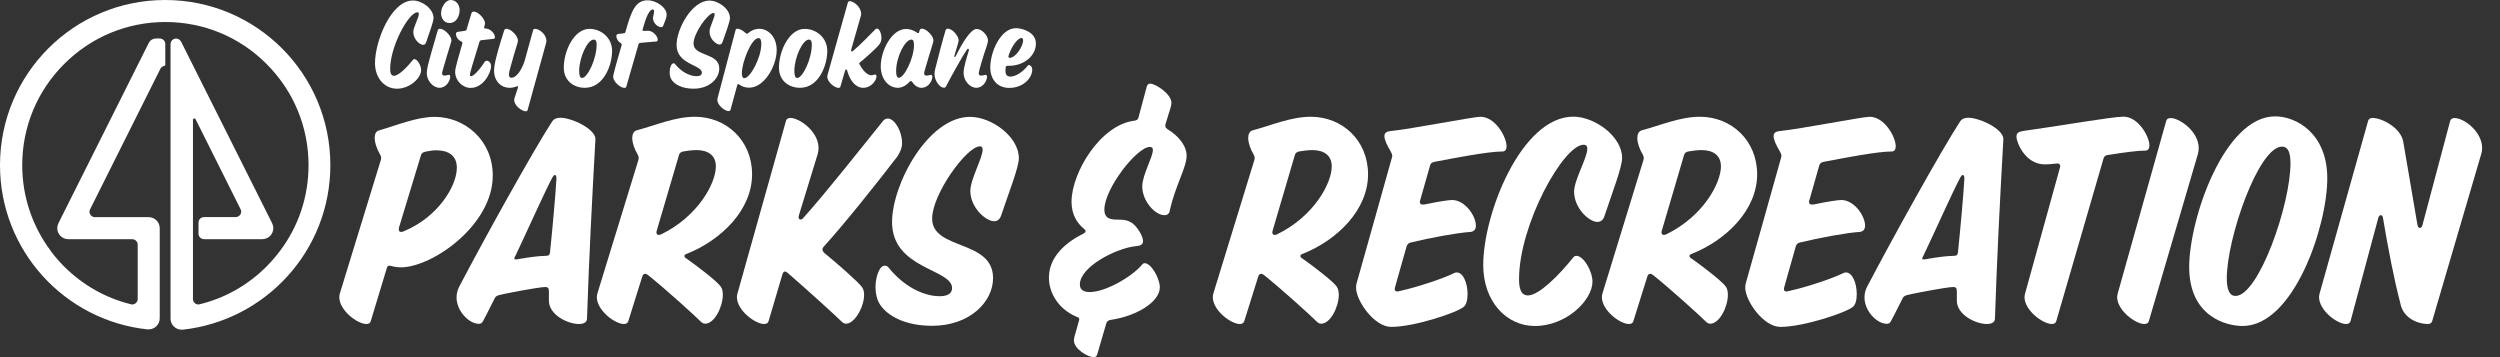<?xml version="1.0" encoding="utf-8"?>
<!-- Generator: Adobe Illustrator 23.0.3, SVG Export Plug-In . SVG Version: 6.00 Build 0)  -->
<svg version="1.1" id="Layer_1" xmlns="http://www.w3.org/2000/svg" xmlns:xlink="http://www.w3.org/1999/xlink" x="0px" y="0px"
	 viewBox="0 0 2520 360" style="enable-background:new 0 0 2520 360;" xml:space="preserve">
<rect x="0" y="0" width="2520" height="360" fill="#333333" stroke="none"/>
<style type="text/css">
	.st0{fill:#ffffff;}
</style>
<path class="st0" d="M166.5,0C74.5,0,0,74.5,0,166.5C0,252.4,65,323,148.5,332c0.1,0,0.2,0,0.4,0c0.3,0,0.7,0,1,0
	c6.1,0,11.1-5,11.1-11.1v0v-6v-4.3v-12.4v-34.7v-22.6V230c0-6.1-5-11.1-11.1-11.1h-11.1h-43c-3.1,0-5.6-2.5-5.6-5.5
	c0-0.7,0.1-1.4,0.4-2l0.4-0.8l0.1-0.2l70.3-140.5l0.4-0.8l0.1-0.2c0.8-1.3,2.2-2.2,3.8-2.5c0.5-0.1,0.9-0.5,0.9-1v-5.9v-0.6V44.4
	c0-3.1-2.5-5.6-5.6-5.6h-3.8c-0.3,0-0.6,0-0.9,0.1c-0.3,0-0.5,0.1-0.8,0.1c-2.2,0.5-4.1,1.8-5.2,3.6c-0.1,0.1-0.2,0.3-0.2,0.4
	l-0.5,1L59.1,224.6l-0.3,0.7c-0.7,1.4-1.1,3-1.1,4.7c0,6.1,5,11.1,11.1,11.1h64.4c3.1,0,5.6,2.5,5.6,5.5v17v25.3v0.3v6.6v5.8h0
	c-0.1,2.9-2.6,5.3-5.5,5.3c-0.3,0-0.6,0-0.8-0.1c0,0-0.1,0-0.1,0c-0.3-0.1-0.6-0.1-0.8-0.2c-25.1-6.2-48.2-19.2-67-38
	c-4.8-4.8-9.1-9.8-13.1-15.1h-0.4l0.2-0.4c-18.7-24.9-28.9-55-28.9-86.6c0-38.5,15-74.8,42.3-102c27.3-27.3,63.5-42.3,102-42.3
	s74.8,15,102,42.3c27.3,27.3,42.3,63.5,42.3,102c0,31.7-10.1,61.8-28.9,86.6l-0.3,0.4c-4,5.3-8.4,10.3-13.1,15.1
	c-18.8,18.8-41.8,31.8-67,38c-0.3,0.1-0.6,0.1-0.8,0.2c0,0-0.1,0-0.1,0c-0.3,0-0.5,0.1-0.8,0.1c-3,0-5.4-2.3-5.5-5.3h0v-5.8v-6.6
	v-0.3v-25.3v-11.5v-11.1v-22.2v-9.4v-88.6l0,0c0,0,0,0,0,0c0-0.8,0.6-1.4,1.4-1.4c0.5,0,1,0.3,1.2,0.7c0,0.1,0.1,0.1,0.1,0.2
	l0.1,0.2l44.9,89.8l0.1,0.2l0.4,0.8c0.2,0.6,0.4,1.3,0.4,2c0,3.1-2.5,5.5-5.6,5.5h-19.3h-7h-5.5c-3.1,0-5.6,2.5-5.6,5.6v11.1
	c0,3.1,2.5,5.6,5.6,5.6h5.5h7h46.2c6.1,0,11.1-5,11.1-11.1c0-1.7-0.4-3.3-1.1-4.7l-0.3-0.7L182.7,42.3l-0.4-0.7
	c-1-1.6-2.7-2.7-4.8-2.7c-3.1,0-5.6,2.5-5.6,5.6v22.7v3.4v1.2v13.3v133.8v22.2v5.2v17.4v34.7v12.4v4.3v6v0.1c0,6.1,5,11.1,11.1,11.1
	c0.3,0,0.7,0,1,0c0.1,0,0.2,0,0.4,0C268,323,333,252.4,333,166.5C333,74.5,258.5,0,166.5,0z"/>
<g>
	<path class="st0" d="M378,63.6c0-22.1,16.3-63.1,38.3-63.1c9.2,0,20.7,8.5,20.7,17.5c0,4.1-4.4,15.4-7.5,24.7
		c-0.6,1.8-1.7,2.5-3,2.5c-3.6,0-9.9-5.8-9.9-12.9c0-5,5.6-14.3,5.6-18.2c0-1.1-0.5-1.7-1.5-1.7c-8.6,0-27.4,34-27.4,57.1
		c0,3.1,0.5,6.9,3.8,6.9c4.7,0,13.2-8.6,19.3-16.2c0.4-0.5,0.8-0.6,1.3-0.6c3,0,6.8,6.4,6.8,11c0,7.9-11.1,18.8-24.4,18.8
		C387.8,89.4,378,78.9,378,63.6z"/>
	<path class="st0" d="M451.4,75.6c0.5-0.1,0.7-0.2,1.1-0.2c0.7,0,1.3,0.8,1.3,2.1c0,3.6-3.8,11-10.7,11c-6.8,0-12.9-7.4-12.9-14.7
		c0-4.3,1.6-10,4.7-21.2c1.7-6,3.7-13.2,6.3-21.9c0.4-1.2,1.2-1.7,2.3-1.7c4.6,0,11.6,7.5,11.6,11.7c0,0.7-0.5,2-1,3.8
		c-1.6,5.4-5.4,17.4-8.1,27.2c-0.2,0.8-0.4,1.6-0.4,2.1c0,1.8,1,2.4,2.4,2.4C449.1,76.2,450.1,76,451.4,75.6z M444.6,13.4
		c0-6,4.4-13.4,9.8-13.4c5,0,8.9,4.4,8.9,10.1c0,6.4-3.5,13.1-10,13.1C447.7,23.3,444.6,18.5,444.6,13.4z"/>
	<path class="st0" d="M498.9,37.6c0,1-0.5,1.4-1.6,1.6l-12,1.3c-1,0.1-1.7,0.7-2,1.7c-3.2,10.9-7.6,24.2-8.9,29.7
		c-0.5,1.8-0.7,2.6-0.7,3.5c0,1.1,0.5,1.4,1.2,1.4c2.3,0,8-5.7,13.5-14.2c0.6-1,1.4-1.4,2.3-1.4c2,0,4.3,2.1,4.3,5.7
		c0,5.8-7.3,21.7-20.6,21.7c-8.1,0-15.6-7.3-15.6-16.1c0-4.5,3.5-15,7.2-28.5c0.1-0.4,0.1-0.6,0.1-0.7c0-0.8-0.5-1.2-1.3-1.6
		c-2.9-1.3-5.2-4.3-5.2-7.5c0-1.1,0.6-1.9,1.9-2.1l6.9-1c1.1-0.1,1.8-0.6,2-1.6l4.8-16.1c0.4-1.2,1.2-1.7,2.3-1.7
		c4.7,0,11.4,7.5,11.4,11.7c0,0.7-0.2,1.6-0.7,3.3c-0.1,0.5-0.2,0.8-0.2,1.2c0,0.6,0.4,0.8,0.8,0.8
		C493.8,28.5,498.9,33.4,498.9,37.6z"/>
	<path class="st0" d="M550.8,41.4c0,0.8-0.4,2-0.6,2.9l-18.4,66.7c-0.2,0.8-1,1.2-1.9,1.2c-3.7,0-11.6-5.7-11.6-11.4
		c0-0.5,0.1-1.1,0.2-1.6l3.5-10.5c0.1-0.4,0.2-0.7,0.2-1.1c0-0.5-0.2-0.7-0.6-0.7c-0.2,0-0.4,0-1,0.2c-1.7,0.8-4.5,1.4-6.7,1.4
		c-10.1,0-15.9-8.1-15.9-16.9c0-3.1,0.6-7.5,2.3-14.1c2.5-10,6.4-22.2,7.9-26.8c0.4-1.2,1.2-1.7,2.3-1.7c4.7,0,11.6,7.5,11.6,11.7
		c0,0.7-0.1,1.7-0.7,3.5c-1.2,3.5-5.7,19-7.4,25.5c-0.5,1.9-1,3.8-1,5.4c0,2,0.7,3.3,2.6,3.3c4.5,0,9.8-6.7,13.2-16.9l8.6-31.2
		c0.2-0.8,1-1.2,1.9-1.2C543.3,29,550.8,34.3,550.8,41.4z"/>
	<path class="st0" d="M589.6,88.5c-11,0-21.3-6.8-21.3-20.4c0-16.9,10.4-39,25.9-39c11.4,0,22.8,8.6,22.8,22.3
		C616.9,66.7,608,88.5,589.6,88.5z M601.4,45.1c0-4.4-1.4-5.2-2.9-5.2c-6.2,0-14.4,17.3-14.7,31.1c0,4.7,0.7,7.6,2.9,7.6
		C592.2,78.6,601.4,59.3,601.4,45.1z"/>
	<path class="st0" d="M672,14.8c0,2.9-1.7,6.9-3.6,11.4c-0.4,0.8-1.2,1.2-2,1.2c-2.7,0-8.2-3.6-8.2-9.2c0-1.1,1.1-4.4,1.1-6.6
		c0-1.3-0.4-2.1-1.3-2.1c-2.4,0-5.6,4.2-8.9,15.7l-1,3.3c-0.1,0.4-0.4,1.1-0.4,1.6c0,0.7,0.4,1.1,1.4,1.1c1.6,0,3-0.2,4.2-0.2
		c4.9,0,9.7,5.6,9.7,8.9c0,1.1-0.4,1.8-1.5,1.9l-16,1.4c-1.1,0.1-1.5,0.5-1.9,1.5l-12.3,42.7c-0.2,0.8-1,1.2-1.9,1.2
		c-3.7,0-11.3-5.7-11.3-11.4c0-0.5,0.1-1.1,0.2-1.6c2.7-11.2,5.5-20.3,8.3-30c0.1-0.5,0.1-0.6,0.1-0.7c0-0.5-0.2-1-1.2-1.6
		c-2.4-1.4-4.2-4.2-4.2-7c0-1.1,0.6-1.9,1.9-2.1c1.3-0.2,3.2-0.4,5.4-0.6c1.8-0.2,1.8-1.1,2.1-2.3c5.5-19.1,9.4-31,22.1-31
		C662.1,0.4,672,7.8,672,14.8z"/>
	<path class="st0" d="M699.1,43.8c0,13.6,25.9,8.8,25.9,25.3c0,10.1-9.9,20.3-25.9,20.3c-11.4,0-19-4.2-22.2-9.1
		c-1.3-2-1.9-4.8-1.9-7.3c0-4.2,1.5-9.2,3.9-9.2c0.6,0,1.1,0.1,1.5,0.7c8,9.9,16.9,12.3,21.7,12.3c4.3,0,5.4-1.8,5.4-3.5
		c0-8.2-25.5-8-25.5-28c0-16.2,15.4-44.7,33.1-44.7c9.2,0,20.7,8.5,20.7,17.5c0,4.1-4.4,15-7.5,24.3c-0.6,1.8-1.7,2.5-3,2.5
		c-3.6,0-10.1-5.8-10.1-12.9c0-4.9,5.2-14.1,5.2-17.5c0-1-0.4-1.4-1.2-1.4C713.7,13.1,699.1,33.4,699.1,43.8z"/>
	<path class="st0" d="M782.9,50.4c0,16-12.4,38-27.8,38c-4.3,0-7.4-1.4-9.7-3.1c-0.5-0.4-0.8-0.5-1.1-0.5c-0.6,0-1,0.4-1.2,1.2
		l-6.8,24.8c-0.2,0.8-1,1.2-1.9,1.2c-3.7,0-11.3-5.7-11.3-11.4c0-0.5,0.1-1.1,0.2-1.6l18.2-68.9c0.2-0.8,1-1.2,1.9-1.2
		c2.1,0,5.4,1.8,8.2,4.4c0.5,0.5,0.7,0.7,1.3,0.7c0.5,0,1-0.4,1.5-0.8c3.5-2.9,7.3-4.2,10.9-4.2C774.4,29.1,782.9,37.1,782.9,50.4z
		 M767.4,44.2c0-3.8-0.8-5.8-2.9-5.8c-7,0-16.7,24.2-16.7,35.4c0,3.1,0.7,5,2.5,5C756.2,78.8,767.4,58.2,767.4,44.2z"/>
	<path class="st0" d="M806.5,88.5c-11,0-21.3-6.8-21.3-20.4c0-16.9,10.4-39,25.9-39c11.4,0,22.8,8.6,22.8,22.3
		C833.8,66.7,824.9,88.5,806.5,88.5z M818.3,45.1c0-4.4-1.4-5.2-2.9-5.2c-6.2,0-14.4,17.3-14.7,31.1c0,4.7,0.7,7.6,2.9,7.6
		C809.1,78.6,818.3,59.3,818.3,45.1z"/>
	<path class="st0" d="M867.2,62.6c-0.6,0.5-1.1,0.8-1.1,1.3c0,0.4,0.1,0.6,0.4,1.1c1.7,3.3,6.6,10.9,11.8,10.9
		c1.5,0,2.5-0.8,3.5-0.8c1.2,0,1.7,0.8,1.7,2c0,3.6-5,11.4-13.4,11.4c-7.6,0-13.2-7-16.1-17.1c-0.2-1-0.7-1.4-1.1-1.4
		c-0.5,0-0.8,0.5-1.1,1.3l-4.7,16.1c-0.2,0.8-1,1.2-1.9,1.2c-3.7,0-11.3-5.7-11.3-11.4c0-0.5,0.1-1.1,0.2-1.5l20.6-73.3
		c0.2-0.8,1-1.2,1.9-1.2c3.8,0,11.4,5.7,11.4,12.8c0,0.8-0.1,1.7-0.4,2.5L858,50c-0.1,0.5-0.1,0.6-0.1,0.8c0,0.6,0.4,1.1,0.8,1.1
		c0.4,0,0.7-0.2,1.2-0.6c7.9-6.7,13.5-12.8,22.4-21.7c0.6-0.6,1.1-0.8,1.7-0.8c2.5,0,4.5,5.1,4.5,9.5c0,3.2-1,5.5-3.7,8.3
		C880.7,50.9,872.8,58.1,867.2,62.6z"/>
	<path class="st0" d="M931.9,71.7c-0.2,0.8-0.4,1.6-0.4,2.1c0,1.8,1,2.4,2.4,2.4c1.1,0,2.1-0.2,3.5-0.6c0.5-0.1,0.7-0.2,1.1-0.2
		c0.7,0,1.3,0.8,1.3,2.1c0,3.6-3.6,11-11.1,11c-3.8,0-7-2.6-9.3-6c-0.4-0.6-0.7-0.8-1.2-0.8s-0.8,0.2-1.2,0.6
		c-3.1,3.5-7.6,6.2-11.9,6.2c-9.8,0-17.3-9.2-17.3-21.6c0-15.9,11-37.7,25.5-37.7c3.8,0,7.8,1.4,10.9,3.6c0.5,0.4,0.8,0.6,1.3,0.6
		s0.7-0.2,1-1l0.5-1.8c0.4-1.2,1.2-1.7,2.3-1.7c4.6,0,11.6,7.5,11.6,11.7c0,0.7-0.2,1.7-0.7,3.5C938.7,48.8,934.6,62.2,931.9,71.7z
		 M921.3,45.4c0-4.7-1.2-5.5-2.6-5.5c-6.6,0-15.4,17.8-15.4,31.8c0,4.1,0.7,6.7,2.7,6.7C911.5,78.5,921.3,58.5,921.3,45.4z"/>
	<path class="st0" d="M992.5,75.6c0.5-0.1,0.7-0.2,1.1-0.2c0.7,0,1.3,0.8,1.3,2.1c0,3.6-3.7,11-10.7,11c-6.8,0-12.9-7.4-12.9-14.9
		c0-5.6,2.9-14.9,5.2-22.3c0.1-0.4,0.2-0.8,0.2-1.1c0-0.7-0.5-1.1-1-1.1c-0.2,0-0.5,0.1-0.8,0.6c-6.3,9.2-17.4,29.8-21.3,37.4
		c-0.5,1-1.1,1.3-2.3,1.3c-4.2,0-9.3-7.4-9.3-13.5c0-1.8,0.2-3.5,0.6-5c1.8-7.5,8.3-32.2,10.5-39.3c0.4-1.2,1.2-1.7,2.3-1.7
		c4.7,0,10.9,7.5,10.9,11.7c0,0.7-0.2,1.7-0.7,3.5c-0.7,2.5-1.9,6.3-3.3,11.1c-0.2,0.7-0.4,1.2-0.4,1.6c0,0.5,0.2,0.7,0.5,0.7
		c0.4,0,0.8-0.6,1.4-1.7c6.8-13.6,14.9-26.6,20.7-26.6c5.5,0,11.4,6.9,11.4,11.6c0,1.4-0.5,3.3-1.3,5.7c-3,8.5-8,24.9-8,27.3
		c0,1.9,1,2.4,2.4,2.4C990.1,76.2,991.2,76,992.5,75.6z"/>
	<path class="st0" d="M1037,65.5c1.5,0,3.5,1.8,3.5,4.7c0,8.6-9.3,18.4-23.1,18.4c-12.6,0-19.2-9.2-19.2-20.6
		c0-16,10.6-39.6,25.8-39.6c6.4,0,20.2,3.9,20.2,15.5c0,12.4-12.3,23-28.5,22.4c-1.2,0-1.9,0.5-2,1.7c-0.1,1.2-0.2,2.3-0.2,3.2
		c0,3.8,1.3,6,5.1,6c4.7,0,12-4.1,17.4-11C1036.1,65.7,1036.5,65.5,1037,65.5z M1016.7,55.9c-0.1,0.4-0.2,0.8-0.2,1.2
		c0,0.7,0.5,1.2,1.2,1.2c6.3,0,13.6-12,13.6-17.5c0-1.5-0.5-2.5-1.7-2.5C1026,38.3,1019.9,46.1,1016.7,55.9z"/>
</g>
<g>
	<path class="st0" d="M496.7,177c0,50.1-61.1,92.5-92.8,92.5c-6.2,0-9.6-1.7-11.3-1.7c-1.7,0-2.3,0.8-2.8,2.8l-16.1,53.2
		c-0.6,2-2.3,2.8-4.5,2.8c-8.8,0-27.2-13.6-27.2-27.2c0-1.1,0.3-2.5,0.6-3.7l41-133.5c0.3-0.8,0.6-2,0.6-3.1c0-1.4-0.6-2.3-1.1-3.4
		c-3.1-5.4-5.4-11.6-5.4-16.7c0-3.7,1.1-6.8,4.5-7.6c17-4.8,37.6-13.6,56-13.6C468.4,117.9,496.7,141.1,496.7,177z M402,231.3
		c0,1.4,0.6,2.5,2.3,2.5c0.8,0,1.7-0.3,2.5-0.6c34.5-14.1,53.7-45.5,53.7-64.2c0-12.4-8.8-17.5-20.7-17.5c-3.4,0-7.4,0.6-11,1.4
		c-2.3,0.6-4,1.4-4.5,3.7l-22.1,72.7C402,230.2,402,230.7,402,231.3z"/>
	<path class="st0" d="M553.3,303.1v-9.6c0-3.1-1.1-4.2-3.7-4.2c-3.1,0-15.3,2-22.9,3.4c-8.5,1.7-17,3.1-23.8,4.8
		c-2.3,0.6-3.7,1.7-4.5,3.7c-6.5,13-11,21.8-11.9,23.2s-2.3,2-3.7,2c-10.2,0-22.6-13-22.6-26.6c0-3.4,0.8-7.1,2.5-10.5
		c24.6-47,74.4-136.9,93.9-166.9c1.7-2.5,4.5-3.7,8.2-3.7c11.6,0,35.4,11.3,35.4,21.5c-3.4,60.5-6.5,120.5-8.5,181
		c0,3.7-3.4,5.4-8.2,5.4C572.2,326.6,553.3,317.3,553.3,303.1z M549.9,257.9c2.8,0,4.2-0.6,4.5-3.4c2.3-21.8,5.7-59.4,6.5-74.4
		c0-2-0.3-3.7-1.7-3.7c-0.6,0-1.4,0.8-2.3,2.3c-7.9,14.7-25.2,53.7-37.1,78.6c-0.6,1.1-1.4,2.5-1.4,3.4c0,0.6,0.6,0.8,1.7,0.8
		c0.8,0,2.5-0.3,4-0.6C531.8,259.6,542.8,257.9,549.9,257.9z"/>
	<path class="st0" d="M728.6,297.2c0,12.2-8.5,29.1-17.8,29.1c-2,0-3.4-1.1-4.8-2.5c-5.4-5.4-33.9-31.4-52.6-46.4
		c-1.1-0.8-2-1.4-3.1-1.4c-1.7,0-2.5,1.4-3.1,3.4l-13.9,44.4c-0.6,2-2.3,2.8-4.5,2.8c-8.8,0-27.2-13.6-27.2-27.2
		c0-1.1,0.3-2.5,0.6-3.7l41.3-134.4c0.3-1.1,0.3-1.7,0.3-2.3c0-0.8-0.3-2-1.1-3.4c-3.1-5.1-5.4-11.6-5.4-16.4c0-4,1.4-7.1,4.8-7.9
		c18.1-4.8,38.2-13.6,58.3-13.6c31.7,0,57.7,23.8,57.7,58c0,35.6-30.6,66.2-66.2,80.3c-1.4,0.6-2,1.1-2,2c0,1.1,0.8,2,2.3,2.8
		c11.3,7.9,30.8,22.9,34.5,28.3C728.1,291.3,728.6,294.1,728.6,297.2z M721.6,167.7c0-11.6-8.5-16.4-19.5-16.4
		c-4.2,0-9,0.6-13.6,1.4c-2.3,0.6-3.7,1.7-4.2,4l-22.3,75.8c-0.3,1.1-0.3,1.4-0.3,2c0,1.1,0.8,2.3,2.3,2.3c0.6,0,1.1,0,2.5-0.6
		C703.8,218,721.6,184.6,721.6,167.7z"/>
	<path class="st0" d="M788.6,276.8l-13.9,47c-0.6,2-2.3,2.8-4.5,2.8c-8.8,0-27.4-13.6-27.4-27.2c0-1.1,0.3-2.5,0.6-3.7l48.9-174
		c0.6-2,2.3-2.8,4.5-2.8c9,0,28.3,13.6,28.3,30.3c0,2-0.3,4-0.8,5.9l-19,61.9c-0.3,1.1-0.3,1.4-0.3,2c0,1.4,0.8,2.3,2,2.3
		c0.8,0,2-0.6,2.8-1.7c23.2-25.7,61.9-75,80-97.3c1.4-2,3.1-2.8,5.1-2.8c6.8,0,14.4,12.7,14.4,24.6c0,5.1-1.7,8.5-4.5,13.3
		c-20.6,26.9-53.7,68.4-74.1,90.8c-1.1,1.1-1.7,2.3-1.7,3.4c0,1.1,0.9,2.5,2.3,3.7c12.2,9.9,34.5,29.4,37.9,34.5
		c6.5,9.9-5.4,36.5-16.4,36.5c-2,0-3.4-1.1-4.8-2.5c-5.4-5.4-35.9-33.1-54-48.7c-0.8-0.8-2-1.4-2.8-1.4
		C790,273.7,789.2,274.9,788.6,276.8z"/>
	<path class="st0" d="M939.6,220.3c0,32.2,61.4,20.9,61.4,60c0,24-23.5,48.1-61.4,48.1c-27.2,0-45-9.9-52.6-21.5
		c-3.1-4.8-4.5-11.3-4.5-17.3c0-9.9,3.7-21.8,9.3-21.8c1.4,0,2.5,0.3,3.7,1.7c19,23.5,40.2,29.1,51.5,29.1c10.2,0,12.7-4.2,12.7-8.2
		c0-19.5-60.5-19-60.5-66.5c0-38.5,36.5-106.1,78.6-106.1c21.8,0,49.2,20.1,49.2,41.6c0,9.6-10.5,35.6-17.8,57.7
		c-1.4,4.2-4,5.9-7.1,5.9c-8.5,0-24-13.9-24-30.5c0-11.6,12.4-33.4,12.4-41.6c0-2.3-0.8-3.4-2.8-3.4
		C974.4,147.6,939.6,195.7,939.6,220.3z"/>
	<path class="st0" d="M1082.5,343c0-1.1,0.3-2.5,0.6-3.7l4.2-15c0.3-1.1,0.6-2,0.6-2.5c0-1.7-1.4-2-3.4-2.8
		c-18.1-7.9-27.2-24.3-27.2-39c0-21.2,17-35.6,34.5-44.4c1.7-0.8,2.5-1.7,2.5-2.5c0-0.9-0.9-2-2-2.8c-6.2-5.1-12.2-13.6-12.2-26.9
		c0-29.4,29.1-77.5,63.1-81.7c2.5-0.3,4-1.1,4.5-3.7l8.2-30.6c0.6-2,1.7-3.1,3.4-3.1c5.7,0,21.5,10.7,21.5,19.2
		c0,1.7-0.3,2.8-0.8,4.8l-4.8,15.6c-0.3,0.8-0.6,2-0.6,2.8c0,1.4,0.8,2.5,2.5,3.7c10.7,6.5,19,16.4,19,26.6
		c0,11.9-11.3,29.7-17,55.4c-0.8,4-3.4,4.5-5.4,4.5c-9.3,0-22.3-14.1-22.3-28.9c0-11.9,10.7-29.4,10.7-36.8c0-2-0.8-3.1-3.1-3.1
		c-13,0-45.8,42.1-45.8,63.1c0,10.2,7.6,10.2,14.7,10.2c5.9,0,9.1,0.8,12.7,3.1c4.8,2.8,11.6,13,11.6,18.7c0,4.2-4.5,4.8-8.5,5.1
		c-19.2,2.3-55.2,20.7-55.2,38.5c0,5.7,4.5,7.6,9.9,7.6c16.1,0,42.7-15.6,52.6-27.4c0.8-1.1,1.7-1.7,2.8-1.7
		c6.8,0,15.3,15.6,15.3,24.3c0,15-24,29.1-49.2,32.8c-2.5,0.3-4.2,1.4-4.8,3.7l-9.1,31.1c-0.8,2.3-1.7,2.8-3.7,2.8
		C1096.9,360,1082.5,352.1,1082.5,343z"/>
	<path class="st0" d="M1349.5,297.2c0,12.2-8.5,29.1-17.8,29.1c-2,0-3.4-1.1-4.8-2.5c-5.4-5.4-33.9-31.4-52.6-46.4
		c-1.1-0.8-2-1.4-3.1-1.4c-1.7,0-2.5,1.4-3.1,3.4l-13.9,44.4c-0.6,2-2.3,2.8-4.5,2.8c-8.8,0-27.2-13.6-27.2-27.2
		c0-1.1,0.3-2.5,0.6-3.7l41.3-134.4c0.3-1.1,0.3-1.7,0.3-2.3c0-0.8-0.3-2-1.1-3.4c-3.1-5.1-5.4-11.6-5.4-16.4c0-4,1.4-7.1,4.8-7.9
		c18.1-4.8,38.2-13.6,58.3-13.6c31.7,0,57.7,23.8,57.7,58c0,35.6-30.6,66.2-66.2,80.3c-1.4,0.6-2,1.1-2,2c0,1.1,0.8,2,2.3,2.8
		c11.3,7.9,30.8,22.9,34.5,28.3C1348.9,291.3,1349.5,294.1,1349.5,297.2z M1342.4,167.7c0-11.6-8.5-16.4-19.5-16.4
		c-4.2,0-9,0.6-13.6,1.4c-2.3,0.6-3.7,1.7-4.2,4l-22.3,75.8c-0.3,1.1-0.3,1.4-0.3,2c0,1.1,0.8,2.3,2.3,2.3c0.6,0,1.1,0,2.5-0.6
		C1324.6,218,1342.4,184.6,1342.4,167.7z"/>
	<path class="st0" d="M1518.6,147.6c0,3.1-1.4,5.1-4,5.1c-15,0-47.8,6.5-69,10.5c-2.5,0.6-3.7,1.7-4.2,4l-9.9,34.8
		c-0.3,0.8-0.3,1.4-0.3,1.7c0,1.7,1.1,2.5,3.1,2.5c1.1,0,2.8-0.3,4.2-0.6c10.7-2.3,21.8-4,25.2-4c13.3,0,24,16.4,24,25.7
		c0,3.7-1.7,6.2-5.7,6.5c-12.7,0.8-40.7,5.9-60.2,10.7c-2.3,0.6-3.4,2-4,4l-11.6,41c-0.3,1.1-0.3,1.4-0.3,2c0,1.4,0.8,2.3,2.5,2.3
		c0.6,0,2-0.3,3.1-0.6c19-4.2,44.4-13,54-17.8c1.1-0.6,2-0.8,2.8-0.8c6.8,0,11,11,11,21.8c0,5.7-1.1,10.7-4,13
		c-6.8,5.7-49.5,20.1-73,20.1c-17,0-35.4-26.3-35.4-39.6c0-1.7,0.3-3.4,0.6-4.5c12.2-42.7,23.5-84,35.6-126.7c0.3-1.1,0.3-1.4,0.3-2
		c0-0.8-0.6-2.3-1.4-3.7c-4-6.8-6.5-12.2-6.5-15.8c0-2,0.6-4.5,6.2-5.1c20.4-2,83.4-14.4,90.5-14.4
		C1507,117.6,1518.6,137.7,1518.6,147.6z"/>
	<path class="st0" d="M1495.1,267.2c0-52.3,38.7-149.6,90.8-149.6c21.8,0,49.2,20.1,49.2,41.6c0,9.6-10.5,36.5-17.8,58.6
		c-1.4,4.2-4,5.9-7.1,5.9c-8.5,0-23.5-13.9-23.5-30.5c0-11.9,13.3-33.9,13.3-43.3c0-2.5-1.1-4-3.7-4c-20.4,0-65.1,80.6-65.1,135.5
		c0,7.4,1.1,16.4,9,16.4c11,0,31.4-20.4,45.8-38.5c0.9-1.1,2-1.4,3.1-1.4c7.1,0,16.1,15.3,16.1,26c0,18.7-26.3,44.7-58,44.7
		C1518.3,328.6,1495.1,303.7,1495.1,267.2z"/>
	<path class="st0" d="M1741.7,297.2c0,12.2-8.5,29.1-17.8,29.1c-2,0-3.4-1.1-4.8-2.5c-5.4-5.4-33.9-31.4-52.6-46.4
		c-1.1-0.8-2-1.4-3.1-1.4c-1.7,0-2.5,1.4-3.1,3.4l-13.9,44.4c-0.6,2-2.3,2.8-4.5,2.8c-8.8,0-27.2-13.6-27.2-27.2
		c0-1.1,0.3-2.5,0.6-3.7l41.3-134.4c0.3-1.1,0.3-1.7,0.3-2.3c0-0.8-0.3-2-1.1-3.4c-3.1-5.1-5.4-11.6-5.4-16.4c0-4,1.4-7.1,4.8-7.9
		c18.1-4.8,38.2-13.6,58.3-13.6c31.7,0,57.7,23.8,57.7,58c0,35.6-30.6,66.2-66.2,80.3c-1.4,0.6-2,1.1-2,2c0,1.1,0.8,2,2.3,2.8
		c11.3,7.9,30.8,22.9,34.5,28.3C1741.2,291.3,1741.7,294.1,1741.7,297.2z M1734.7,167.7c0-11.6-8.5-16.4-19.5-16.4
		c-4.2,0-9,0.6-13.6,1.4c-2.3,0.6-3.7,1.7-4.2,4l-22.3,75.8c-0.3,1.1-0.3,1.4-0.3,2c0,1.1,0.8,2.3,2.3,2.3c0.6,0,1.1,0,2.5-0.6
		C1716.9,218,1734.7,184.6,1734.7,167.7z"/>
	<path class="st0" d="M1910.9,147.6c0,3.1-1.4,5.1-4,5.1c-15,0-47.8,6.5-69,10.5c-2.5,0.6-3.7,1.7-4.2,4l-9.9,34.8
		c-0.3,0.8-0.3,1.4-0.3,1.7c0,1.7,1.1,2.5,3.1,2.5c1.1,0,2.8-0.3,4.2-0.6c10.7-2.3,21.8-4,25.2-4c13.3,0,24,16.4,24,25.7
		c0,3.7-1.7,6.2-5.7,6.5c-12.7,0.8-40.7,5.9-60.2,10.7c-2.3,0.6-3.4,2-4,4l-11.6,41c-0.3,1.1-0.3,1.4-0.3,2c0,1.4,0.8,2.3,2.5,2.3
		c0.6,0,2-0.3,3.1-0.6c19-4.2,44.4-13,54-17.8c1.1-0.6,2-0.8,2.8-0.8c6.8,0,11,11,11,21.8c0,5.7-1.1,10.7-4,13
		c-6.8,5.7-49.5,20.1-73,20.1c-17,0-35.4-26.3-35.4-39.6c0-1.7,0.3-3.4,0.6-4.5c12.2-42.7,23.5-84,35.6-126.7c0.3-1.1,0.3-1.4,0.3-2
		c0-0.8-0.6-2.3-1.4-3.7c-4-6.8-6.5-12.2-6.5-15.8c0-2,0.6-4.5,6.2-5.1c20.4-2,83.4-14.4,90.5-14.4
		C1899.3,117.6,1910.9,137.7,1910.9,147.6z"/>
	<path class="st0" d="M1972.5,303.1v-9.6c0-3.1-1.1-4.2-3.7-4.2c-3.1,0-15.3,2-22.9,3.4c-8.5,1.7-17,3.1-23.8,4.8
		c-2.3,0.6-3.7,1.7-4.5,3.7c-6.5,13-11,21.8-11.9,23.2s-2.3,2-3.7,2c-10.2,0-22.6-13-22.6-26.6c0-3.4,0.8-7.1,2.5-10.5
		c24.6-47,74.4-136.9,93.9-166.9c1.7-2.5,4.5-3.7,8.2-3.7c11.6,0,35.4,11.3,35.4,21.5c-3.4,60.5-6.5,120.5-8.5,181
		c0,3.7-3.4,5.4-8.2,5.4C1991.5,326.6,1972.5,317.3,1972.5,303.1z M1969.1,257.9c2.8,0,4.2-0.6,4.5-3.4c2.3-21.8,5.7-59.4,6.5-74.4
		c0-2-0.3-3.7-1.7-3.7c-0.6,0-1.4,0.8-2.3,2.3c-7.9,14.7-25.2,53.7-37.1,78.6c-0.6,1.1-1.4,2.5-1.4,3.4c0,0.6,0.6,0.8,1.7,0.8
		c0.8,0,2.5-0.3,4-0.6C1951,259.6,1962.1,257.9,1969.1,257.9z"/>
	<path class="st0" d="M2040.7,299.5c0-1.1,0.3-2.5,0.6-3.7l35.1-126.7c0.3-0.6,0.3-1.1,0.3-1.4c0-2.3-1.7-3.4-4.2-2.8
		c-4.8,0.6-8.8,0.8-11.3,0.8c-20.4,0-28.6-23.2-28.6-27.4c0-5.4,2-5.7,14.4-7.4c25.5-3.4,82-13.3,93.6-13.3c14.4,0,26,19.5,26,29.1
		c0,3.1-1.4,5.1-4,5.1c-8.2,0-22.3,2-38.2,4.5c-2.3,0.3-3.7,1.7-4.2,4l-47.5,163.5c-0.6,2-2.3,2.8-4.5,2.8
		C2059.4,326.6,2040.7,313,2040.7,299.5z"/>
	<path class="st0" d="M2188,119c9.1,0,28.3,13.6,28.3,30.3c0,2-0.3,4-0.8,5.9L2166,323.8c-0.6,2-2.3,2.8-4.5,2.8
		c-8.8,0-27.4-13.6-27.4-27.2c0-1.1,0.3-2.5,0.6-3.7l48.9-174C2184.1,119.9,2185.8,119,2188,119z"/>
	<path class="st0" d="M2206.7,269.2c0-48.7,35.4-151.9,86.6-151.9c21.2,0,52.6,17,52.6,62.5c0,48.4-33.9,148.8-85.4,148.8
		C2244,328.6,2206.7,319,2206.7,269.2z M2308.8,164.5c0-9.1-1.7-16.7-8.5-16.7c-23.8,0-55.7,92.5-55.7,132.7
		c0,10.5,2.3,17.8,8.8,17.8C2276.6,298.3,2308.8,206.7,2308.8,164.5z"/>
	<path class="st0" d="M2502,149.3c0,2-0.3,4-0.9,5.9l-49.5,168.6c-0.6,2-2.3,2.8-4.5,2.8c-8.8,0-24.9-5.1-27.7-21.5
		c-5.9-22.1-12.4-55.7-17.3-85.1c-0.3-2.3-1.1-3.1-2.3-3.1c-0.9,0-2,0.8-2.5,2.8l-28,104.1c-0.6,2-2.3,2.8-4.5,2.8
		c-8.8,0-27.2-13.6-27.2-27.2c0-1.1,0.3-2.5,0.6-3.7l48.9-174c0.6-2,2.3-2.8,4.5-2.8c9.1,0,28,9.6,30.8,23.5l14.4,84.3
		c0.3,2,1.4,3.1,2.5,3.1c0.9,0,2-0.9,2.5-2.8l28-105.2c0.6-2,2.3-2.8,4.5-2.8C2483.6,119,2502,132.6,2502,149.3z"/>
</g>
</svg>
